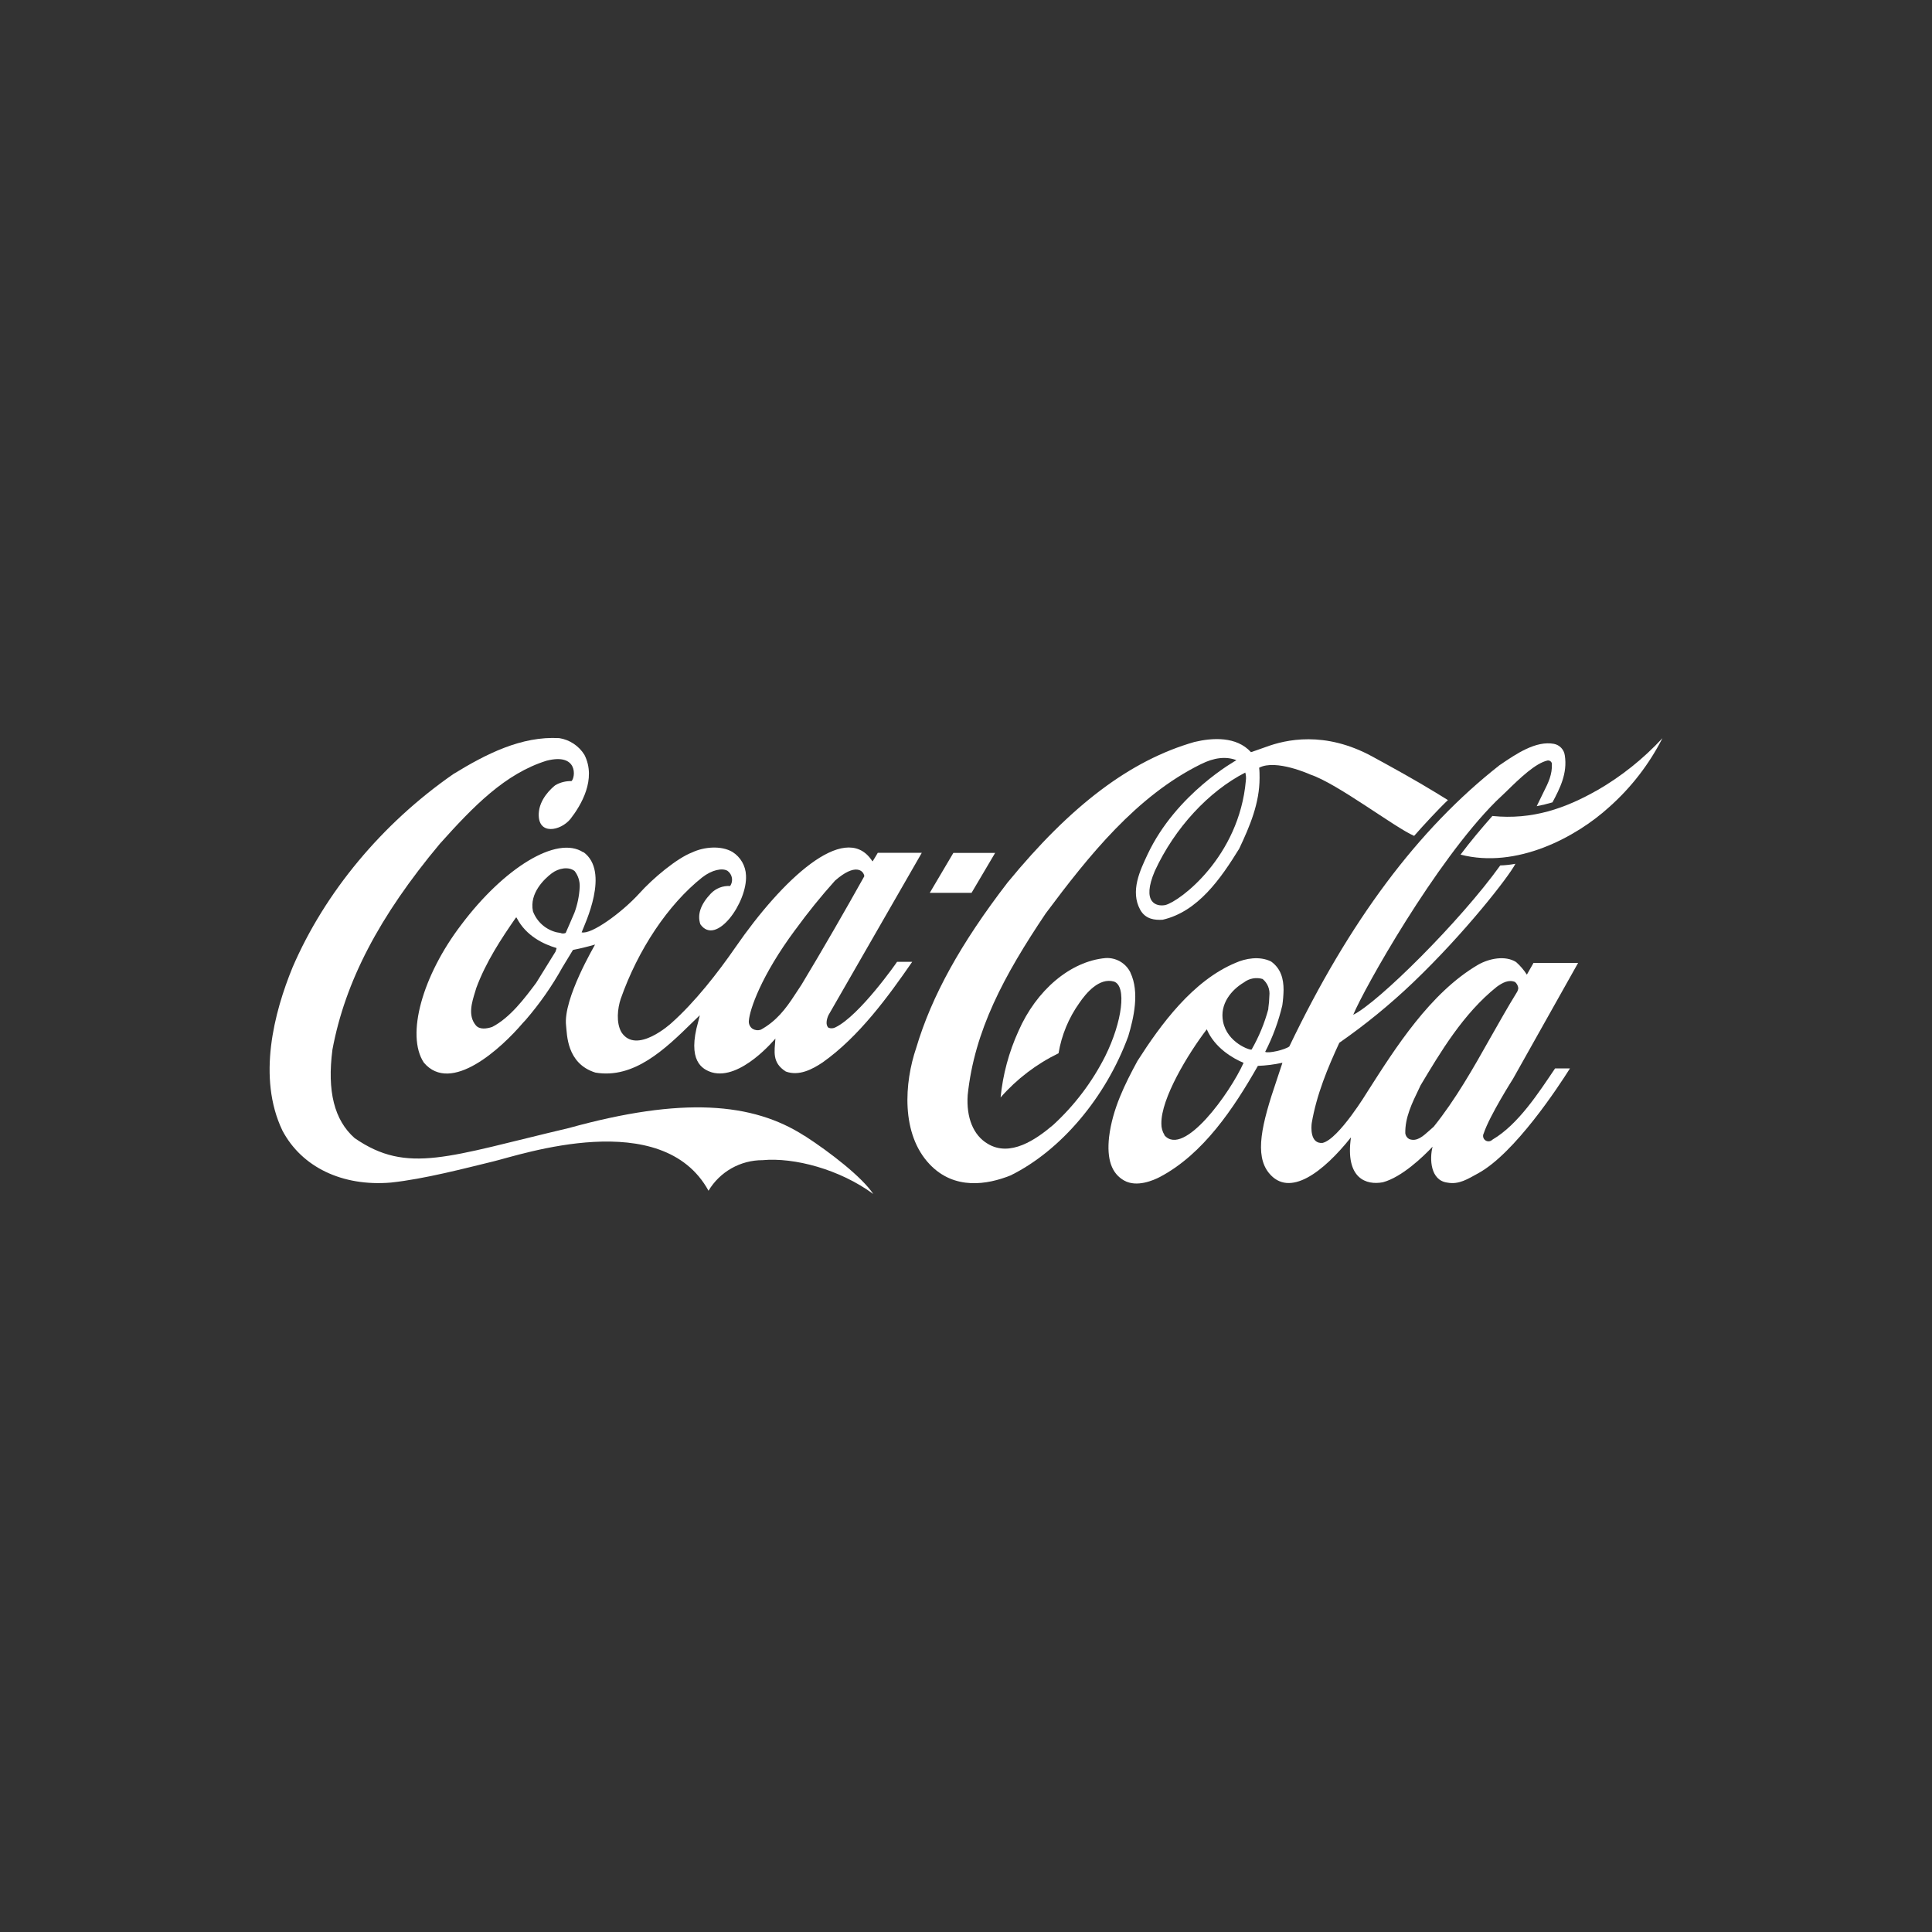 <svg width="400" height="400" viewBox="0 0 400 400" fill="none" xmlns="http://www.w3.org/2000/svg">
<rect x="0" y="0" width="400" height="400" fill="#333333" stroke="none"/>
<path fill-rule="evenodd" clip-rule="evenodd" d="M166.55 235.16C155.82 228.25 141.26 227.04 117.77 233.55C92.77 239.43 84.39 243.2 73.42 235.63C69.21 231.91 67.7 225.92 68.83 217.3C71.45 203.24 78.51 189.71 91.06 174.7C98.06 166.89 104.57 160.19 113.15 157.5C119.73 155.81 119.15 160.98 118.32 161.72C117.151 161.687 115.995 161.978 114.98 162.56C114.1 163.25 111.67 165.46 111.54 168.44C111.35 173 116.07 172.05 118.11 169.55C120.3 166.73 123.55 161.32 121 156.28C120.432 155.362 119.672 154.578 118.773 153.981C117.874 153.384 116.856 152.988 115.79 152.82C107.93 152.37 100.61 156.12 93.86 160.26C79.09 170.52 67.27 184.74 60.58 200.26C56.73 209.65 53.24 223.1 58.46 234.05C62.46 241.65 70.89 245.68 80.91 244.84C87.91 244.1 96.42 241.84 102.14 240.46C107.86 239.08 137.09 229.04 146.69 246.53C147.846 244.597 149.484 242.997 151.443 241.887C153.403 240.778 155.618 240.196 157.87 240.2C164.43 239.59 173.87 242.1 180.8 247.2C178.5 243.74 171.99 238.65 166.56 235.14L166.55 235.16Z" fill="white"/>
<path fill-rule="evenodd" clip-rule="evenodd" d="M120.76 176.46C115.29 172.87 104.3 179.73 95.5 191.46C87.45 202 84 214.32 87.75 220C93.38 226.67 103.82 217 108.27 211.77L108.84 211.16C111.744 207.797 114.294 204.145 116.45 200.26L118.63 196.67C119.91 196.43 121.46 196.06 123.2 195.56C123.2 195.64 116.54 206.8 117.2 212.34C117.41 214.03 117.25 220.2 123.28 222.07C131.28 223.42 137.73 217.19 143.38 211.65L144.89 210.2L144.57 211.49C142.22 219.67 145.39 221.38 147.37 222.02C153.37 223.76 160.52 215.02 160.54 215.02C160.35 217.76 159.81 220.02 162.7 221.85C165.43 222.85 168.19 221.38 170.29 219.98C177.85 214.65 183.94 206.26 188.86 199.14H185.72C185.72 199.19 177.98 210.27 172.97 212.7C172.75 212.817 172.507 212.884 172.259 212.898C172.01 212.912 171.762 212.872 171.53 212.78C170.88 212.23 171.14 210.99 171.53 210.17L190.85 176.56H181.74C181.74 176.56 180.74 178.25 180.66 178.35C180.6 178.3 180.45 178.06 180.35 177.93C174.71 170.12 161.92 182.15 152.3 196.08C148.59 201.44 143.88 207.48 138.99 211.83C138.99 211.83 131.74 218.48 128.65 213.7C127.52 211.7 127.87 208.77 128.5 206.84C132.1 196.58 138.32 187.27 145.39 181.65C147.39 180.09 149.55 179.65 150.63 180.3C151.11 180.651 151.435 181.175 151.536 181.761C151.636 182.347 151.505 182.949 151.17 183.44C150.43 183.392 149.688 183.507 148.997 183.777C148.306 184.046 147.682 184.464 147.17 185C145.06 187.22 144.32 189.35 145 191.36C148.26 196 154.77 186.82 154.45 181.23C154.412 180.26 154.139 179.314 153.655 178.473C153.171 177.631 152.49 176.92 151.67 176.4C149.29 174.98 145.67 175.35 143.31 176.48C140.17 177.67 135.19 181.81 132.31 185.03C128.65 189.03 122.38 193.55 120.42 193.03C121.06 191.32 126.36 180.47 120.79 176.41L120.76 176.46ZM164.69 192.46C167.244 188.945 169.978 185.564 172.88 182.33C177.11 178.61 178.8 180.25 178.95 181.41C175 188.48 170.34 196.58 165.95 203.86L164.58 205.94C162.64 208.94 160.7 211.43 157.52 213.19C157.24 213.283 156.944 213.316 156.65 213.285C156.357 213.254 156.074 213.16 155.82 213.01C155.542 212.821 155.322 212.558 155.186 212.25C155.05 211.943 155.003 211.603 155.05 211.27C155.24 209 157.55 202.06 164.68 192.46H164.69ZM115.13 196.71C115.13 196.71 115.05 196.95 115.01 197.03C114.97 197.11 111.01 203.49 111.01 203.49C108.62 206.68 105.63 210.69 101.9 212.62C100.79 212.99 99.26 213.23 98.49 212.25C96.84 210.25 97.69 207.53 98.38 205.31L98.62 204.52C100.62 199.14 103.75 194.39 106.81 189.98C106.874 189.971 106.939 189.978 107 190C107.005 190.026 107.005 190.054 107 190.08C108.92 193.77 112.53 195.49 115.22 196.28C115.22 196.28 115.22 196.28 115.22 196.36C115.194 196.507 115.143 196.649 115.07 196.78L115.13 196.71ZM118.88 189.09C118.88 189.14 117.12 193.15 117.12 193.15C116.946 193.229 116.756 193.27 116.565 193.27C116.374 193.27 116.184 193.229 116.01 193.15L115.23 193.02C114.122 192.748 113.098 192.21 112.245 191.452C111.393 190.694 110.739 189.739 110.34 188.67C109.55 184.87 112.8 181.89 114.23 180.81C115.66 179.73 117.73 179.36 118.97 180.34C119.706 181.285 120.079 182.463 120.02 183.66C119.926 185.518 119.545 187.349 118.89 189.09H118.88Z" fill="white"/>
<path fill-rule="evenodd" clip-rule="evenodd" d="M234.05 201.36C233.582 200.4 232.838 199.601 231.914 199.067C230.989 198.532 229.926 198.286 228.86 198.36C221.64 199.02 214.58 204.96 210.86 213.48C208.88 217.825 207.63 222.468 207.16 227.22C210.508 223.398 214.589 220.287 219.16 218.07C219.784 214.314 221.259 210.75 223.47 207.65C224.83 205.65 227.56 202.35 230.63 203.22C233.31 204.12 232.37 211.53 228.81 218.7C226.113 224.037 222.474 228.844 218.07 232.89C214.47 235.95 209.13 239.64 204.47 236.79C201.53 235.05 200.03 231.41 200.35 226.71C201.75 213.39 207.82 202.04 216.5 189.12C225.45 177.12 235.31 164.8 248.6 158.23C251.31 156.86 253.82 156.54 255.99 157.39C255.99 157.39 243.52 164.25 237.57 176.94C236.06 180.16 233.95 184.51 236.07 188.36C237.18 190.36 239.14 190.52 240.73 190.42C248.02 188.73 252.73 181.93 256.57 175.7C258.8 170.98 260.78 166.28 260.78 161.06C260.78 160.43 260.78 159.58 260.69 158.95C264.17 157.1 271.31 160.37 271.31 160.37C276.89 162.22 288.77 171.32 292.78 173.06C294.78 170.79 297.95 167.36 299.78 165.65L297.16 164.04C292.97 161.48 288.54 159.04 284.16 156.65C274.26 151.24 266.16 153.14 262.09 154.65C260.48 155.23 259 155.73 259 155.73C256 152.41 251 152.73 247.28 153.62C234.05 157.42 221.76 166.68 208.59 182.74C198.91 195.32 192.9 206.19 189.7 216.93C187.23 224.16 186.48 234.79 192.51 241.09C197.63 246.44 204.42 245.28 209.22 243.36C219.61 238.24 228.95 227.22 233.6 214.53C234.72 210.76 235.97 205.43 234.04 201.37L234.05 201.36ZM257.94 161.61C256.56 177.38 244.3 186.61 241.27 187.38C239.43 187.75 236.27 186.93 239.1 180.31C243.22 171.39 250.27 163.82 257.82 159.95C257.974 160.489 258.015 161.054 257.94 161.61Z" fill="white"/>
<path fill-rule="evenodd" clip-rule="evenodd" d="M330.69 163.61C324.09 167.36 317.26 169.78 308.98 168.94C306.69 171.53 304.45 174.19 302.39 176.94C314.01 179.94 326.32 173.33 333.19 167.07C337.713 163.051 341.444 158.222 344.19 152.83C340.256 157.083 335.706 160.721 330.69 163.62V163.61Z" fill="white"/>
<path fill-rule="evenodd" clip-rule="evenodd" d="M206.03 176.59H197.38L192.5 184.85H201.15L206.03 176.59Z" fill="white"/>
<path fill-rule="evenodd" clip-rule="evenodd" d="M308.94 236C308.746 236.181 308.494 236.287 308.228 236.3C307.963 236.312 307.702 236.23 307.492 236.068C307.282 235.905 307.136 235.674 307.081 235.414C307.025 235.155 307.064 234.884 307.19 234.65C308.41 230.96 313.25 223.36 313.25 223.36L326.73 199.36H317.5C317.06 200.15 316.12 201.79 316.12 201.79C315.5 200.821 314.75 199.943 313.89 199.18C311.63 197.76 308.32 198.44 306.04 199.73C296.11 205.53 288.87 217.01 283.16 225.95C283.16 225.95 277.16 235.89 273.81 236.63C271.21 236.84 271.47 233.33 271.58 232.52C272.58 226.61 274.93 220.99 277.29 215.9C282.682 212.148 287.777 207.985 292.53 203.45C303.32 193.14 312.42 181.45 313.75 178.84C312.713 179.032 311.664 179.146 310.61 179.18C302.31 190.76 285.32 207.59 280.17 210.1C282.45 204.61 297.17 178.42 309.74 165.89L311.74 163.99C314.79 160.99 317.95 157.99 320.42 157.45C320.616 157.427 320.813 157.477 320.975 157.589C321.137 157.701 321.253 157.869 321.3 158.06C321.41 160.38 320.55 162.06 319.55 164.06L318.16 166.91C319.26 166.703 320.348 166.44 321.42 166.12C322.92 163.3 324.58 160.12 323.97 156.36C323.888 155.785 323.629 155.251 323.229 154.83C322.83 154.409 322.309 154.122 321.74 154.01C318 153.3 313.92 156.07 310.64 158.31L310.51 158.39C293.64 171.61 279.39 190.65 266.94 216.66C266.04 217.35 262.55 218.16 261.94 217.77C263.51 214.716 264.702 211.482 265.49 208.14C265.643 207.083 265.73 206.018 265.75 204.95C265.75 202.68 265.21 200.54 263.17 199.07C260.78 197.88 257.84 198.44 255.85 199.33C246.95 203.02 240.29 212.15 235.49 219.67C232.91 224.44 230.33 229.56 229.62 235.42C229.12 240.01 230.14 242.96 232.75 244.42C235.36 245.88 238.81 244.37 240.14 243.68C249.14 238.93 255.46 229.41 260.43 220.68C262.112 220.614 263.785 220.404 265.43 220.05C265.456 220.042 265.484 220.042 265.51 220.05C265.39 220.45 264.33 223.61 264.33 223.61C261.18 232.84 259.72 239.12 262.7 242.84C266.95 248.09 273.98 242.66 279.7 235.48C278.47 244.08 282.93 245.43 286.33 244.77C290.23 243.71 294.58 239.55 296.6 237.41C295.95 239.92 296.13 244.41 299.68 244.85C302.11 245.3 303.93 244.06 306.04 242.92C313.6 238.8 322.65 225.01 325.04 221.21H321.96C318.62 226.14 314.37 232.79 309.03 235.93L308.94 236ZM241.1 235C240.657 234.29 240.431 233.466 240.45 232.63C240.36 227.46 245.92 218.25 249.85 213.11C251.5 216.94 255.22 219.11 257.47 220.05C254.67 226.28 245.09 239.65 241.09 235.05L241.1 235ZM259.1 217.3C258.83 217.48 254.1 215.9 253.23 211.55C252.46 207.8 255.04 204.88 257.54 203.4C258.082 202.983 258.716 202.701 259.389 202.578C260.062 202.454 260.755 202.493 261.41 202.69C261.916 203.106 262.31 203.643 262.555 204.251C262.799 204.859 262.887 205.519 262.81 206.17C262.789 207.037 262.716 207.902 262.59 208.76V208.94C261.802 211.864 260.639 214.674 259.13 217.3H259.1ZM296.8 233.3L295.91 234.09C294.64 235.22 293.34 236.44 291.76 235.83C291.54 235.71 291.352 235.54 291.212 235.333C291.071 235.126 290.981 234.888 290.95 234.64C290.88 231.39 292.34 228.39 293.76 225.46L294.12 224.7C298.2 217.89 302.93 209.87 309.89 204.31C311.06 203.47 312.34 202.75 313.68 203.31C314.057 203.641 314.296 204.101 314.35 204.6C314.318 204.848 314.243 205.088 314.13 205.31C312.19 208.45 310.33 211.75 308.54 214.91C305.02 221.16 301.37 227.63 296.81 233.3H296.8Z" fill="white"/>
</svg>

